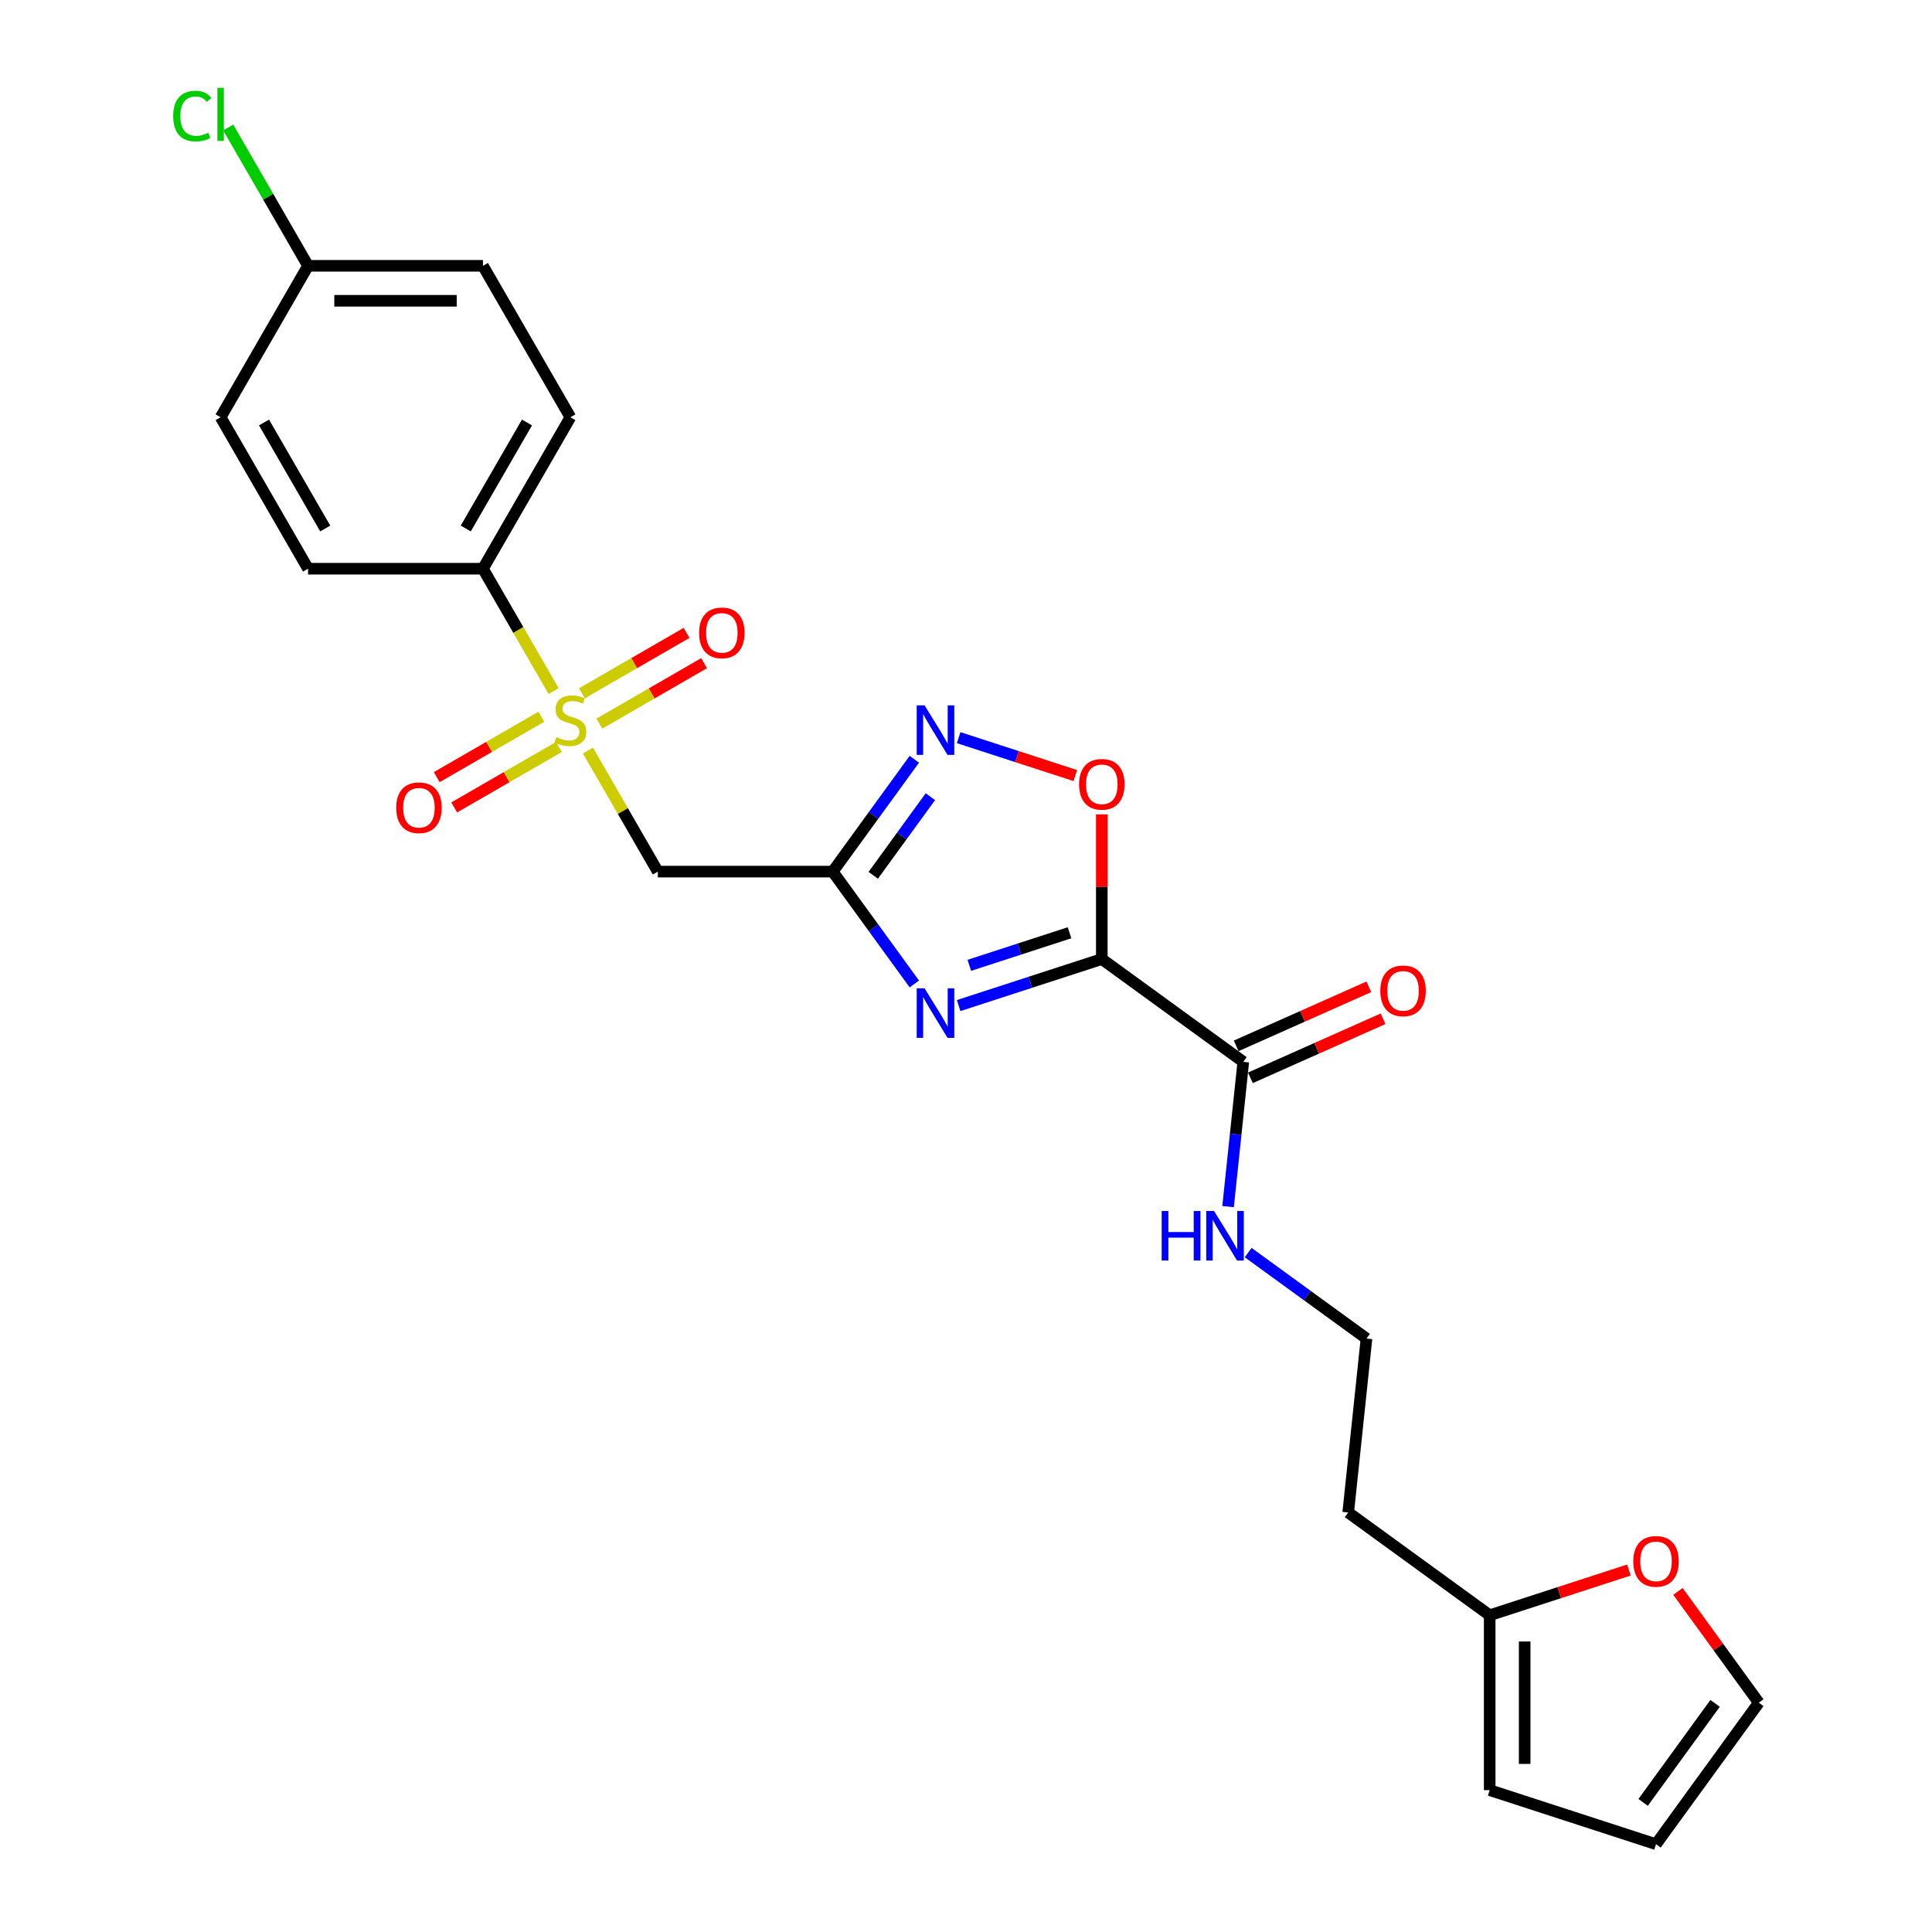 <?xml version='1.0' encoding='iso-8859-1'?>
<svg version='1.1' baseProfile='full'
              xmlns='http://www.w3.org/2000/svg'
                      xmlns:rdkit='http://www.rdkit.org/xml'
                      xmlns:xlink='http://www.w3.org/1999/xlink'
                  xml:space='preserve'
width='1000px' height='1000px' viewBox='0 0 1000 1000'>
<!-- END OF HEADER -->
<rect style='opacity:1.0;fill:#FFFFFF;stroke:none' width='1000' height='1000' x='0' y='0'> </rect>
<path class='bond-1' d='M 570.296,496.402 L 533.245,508.441' style='fill:none;fill-rule:evenodd;stroke:#000000;stroke-width:6px;stroke-linecap:butt;stroke-linejoin:miter;stroke-opacity:1' />
<path class='bond-1' d='M 533.245,508.441 L 496.193,520.48' style='fill:none;fill-rule:evenodd;stroke:#0000FF;stroke-width:6px;stroke-linecap:butt;stroke-linejoin:miter;stroke-opacity:1' />
<path class='bond-1' d='M 553.586,482.797 L 527.65,491.224' style='fill:none;fill-rule:evenodd;stroke:#000000;stroke-width:6px;stroke-linecap:butt;stroke-linejoin:miter;stroke-opacity:1' />
<path class='bond-1' d='M 527.65,491.224 L 501.715,499.651' style='fill:none;fill-rule:evenodd;stroke:#0000FF;stroke-width:6px;stroke-linecap:butt;stroke-linejoin:miter;stroke-opacity:1' />
<path class='bond-5' d='M 570.296,496.402 L 570.296,458.956' style='fill:none;fill-rule:evenodd;stroke:#000000;stroke-width:6px;stroke-linecap:butt;stroke-linejoin:miter;stroke-opacity:1' />
<path class='bond-5' d='M 570.296,458.956 L 570.296,421.509' style='fill:none;fill-rule:evenodd;stroke:#FF0000;stroke-width:6px;stroke-linecap:butt;stroke-linejoin:miter;stroke-opacity:1' />
<path class='bond-6' d='M 570.296,496.402 L 643.525,549.607' style='fill:none;fill-rule:evenodd;stroke:#000000;stroke-width:6px;stroke-linecap:butt;stroke-linejoin:miter;stroke-opacity:1' />
<path class='bond-0' d='M 304.312,388.486 L 322.4,419.815' style='fill:none;fill-rule:evenodd;stroke:#CCCC00;stroke-width:6px;stroke-linecap:butt;stroke-linejoin:miter;stroke-opacity:1' />
<path class='bond-0' d='M 322.4,419.815 L 340.488,451.144' style='fill:none;fill-rule:evenodd;stroke:#000000;stroke-width:6px;stroke-linecap:butt;stroke-linejoin:miter;stroke-opacity:1' />
<path class='bond-7' d='M 286.544,357.71 L 268.257,326.037' style='fill:none;fill-rule:evenodd;stroke:#CCCC00;stroke-width:6px;stroke-linecap:butt;stroke-linejoin:miter;stroke-opacity:1' />
<path class='bond-7' d='M 268.257,326.037 L 249.971,294.364' style='fill:none;fill-rule:evenodd;stroke:#000000;stroke-width:6px;stroke-linecap:butt;stroke-linejoin:miter;stroke-opacity:1' />
<path class='bond-8' d='M 310.237,374.542 L 337.327,358.901' style='fill:none;fill-rule:evenodd;stroke:#CCCC00;stroke-width:6px;stroke-linecap:butt;stroke-linejoin:miter;stroke-opacity:1' />
<path class='bond-8' d='M 337.327,358.901 L 364.418,343.26' style='fill:none;fill-rule:evenodd;stroke:#FF0000;stroke-width:6px;stroke-linecap:butt;stroke-linejoin:miter;stroke-opacity:1' />
<path class='bond-8' d='M 301.185,358.864 L 328.276,343.223' style='fill:none;fill-rule:evenodd;stroke:#CCCC00;stroke-width:6px;stroke-linecap:butt;stroke-linejoin:miter;stroke-opacity:1' />
<path class='bond-8' d='M 328.276,343.223 L 355.366,327.582' style='fill:none;fill-rule:evenodd;stroke:#FF0000;stroke-width:6px;stroke-linecap:butt;stroke-linejoin:miter;stroke-opacity:1' />
<path class='bond-9' d='M 280.222,370.967 L 253.132,386.608' style='fill:none;fill-rule:evenodd;stroke:#CCCC00;stroke-width:6px;stroke-linecap:butt;stroke-linejoin:miter;stroke-opacity:1' />
<path class='bond-9' d='M 253.132,386.608 L 226.041,402.248' style='fill:none;fill-rule:evenodd;stroke:#FF0000;stroke-width:6px;stroke-linecap:butt;stroke-linejoin:miter;stroke-opacity:1' />
<path class='bond-9' d='M 289.273,386.645 L 262.183,402.285' style='fill:none;fill-rule:evenodd;stroke:#CCCC00;stroke-width:6px;stroke-linecap:butt;stroke-linejoin:miter;stroke-opacity:1' />
<path class='bond-9' d='M 262.183,402.285 L 235.093,417.926' style='fill:none;fill-rule:evenodd;stroke:#FF0000;stroke-width:6px;stroke-linecap:butt;stroke-linejoin:miter;stroke-opacity:1' />
<path class='bond-2' d='M 473.253,509.294 L 452.129,480.219' style='fill:none;fill-rule:evenodd;stroke:#0000FF;stroke-width:6px;stroke-linecap:butt;stroke-linejoin:miter;stroke-opacity:1' />
<path class='bond-2' d='M 452.129,480.219 L 431.005,451.144' style='fill:none;fill-rule:evenodd;stroke:#000000;stroke-width:6px;stroke-linecap:butt;stroke-linejoin:miter;stroke-opacity:1' />
<path class='bond-4' d='M 431.005,451.144 L 340.488,451.144' style='fill:none;fill-rule:evenodd;stroke:#000000;stroke-width:6px;stroke-linecap:butt;stroke-linejoin:miter;stroke-opacity:1' />
<path class='bond-25' d='M 431.005,451.144 L 452.129,422.069' style='fill:none;fill-rule:evenodd;stroke:#000000;stroke-width:6px;stroke-linecap:butt;stroke-linejoin:miter;stroke-opacity:1' />
<path class='bond-25' d='M 452.129,422.069 L 473.253,392.995' style='fill:none;fill-rule:evenodd;stroke:#0000FF;stroke-width:6px;stroke-linecap:butt;stroke-linejoin:miter;stroke-opacity:1' />
<path class='bond-25' d='M 451.988,453.063 L 466.775,432.71' style='fill:none;fill-rule:evenodd;stroke:#000000;stroke-width:6px;stroke-linecap:butt;stroke-linejoin:miter;stroke-opacity:1' />
<path class='bond-25' d='M 466.775,432.71 L 481.561,412.358' style='fill:none;fill-rule:evenodd;stroke:#0000FF;stroke-width:6px;stroke-linecap:butt;stroke-linejoin:miter;stroke-opacity:1' />
<path class='bond-3' d='M 496.193,381.808 L 526.387,391.619' style='fill:none;fill-rule:evenodd;stroke:#0000FF;stroke-width:6px;stroke-linecap:butt;stroke-linejoin:miter;stroke-opacity:1' />
<path class='bond-3' d='M 526.387,391.619 L 556.581,401.429' style='fill:none;fill-rule:evenodd;stroke:#FF0000;stroke-width:6px;stroke-linecap:butt;stroke-linejoin:miter;stroke-opacity:1' />
<path class='bond-12' d='M 647.207,557.876 L 681.537,542.591' style='fill:none;fill-rule:evenodd;stroke:#000000;stroke-width:6px;stroke-linecap:butt;stroke-linejoin:miter;stroke-opacity:1' />
<path class='bond-12' d='M 681.537,542.591 L 715.868,527.306' style='fill:none;fill-rule:evenodd;stroke:#FF0000;stroke-width:6px;stroke-linecap:butt;stroke-linejoin:miter;stroke-opacity:1' />
<path class='bond-12' d='M 639.844,541.338 L 674.174,526.053' style='fill:none;fill-rule:evenodd;stroke:#000000;stroke-width:6px;stroke-linecap:butt;stroke-linejoin:miter;stroke-opacity:1' />
<path class='bond-12' d='M 674.174,526.053 L 708.505,510.768' style='fill:none;fill-rule:evenodd;stroke:#FF0000;stroke-width:6px;stroke-linecap:butt;stroke-linejoin:miter;stroke-opacity:1' />
<path class='bond-16' d='M 643.525,549.607 L 639.587,587.077' style='fill:none;fill-rule:evenodd;stroke:#000000;stroke-width:6px;stroke-linecap:butt;stroke-linejoin:miter;stroke-opacity:1' />
<path class='bond-16' d='M 639.587,587.077 L 635.649,624.548' style='fill:none;fill-rule:evenodd;stroke:#0000FF;stroke-width:6px;stroke-linecap:butt;stroke-linejoin:miter;stroke-opacity:1' />
<path class='bond-17' d='M 249.971,294.364 L 295.229,215.975' style='fill:none;fill-rule:evenodd;stroke:#000000;stroke-width:6px;stroke-linecap:butt;stroke-linejoin:miter;stroke-opacity:1' />
<path class='bond-17' d='M 241.082,273.554 L 272.763,218.681' style='fill:none;fill-rule:evenodd;stroke:#000000;stroke-width:6px;stroke-linecap:butt;stroke-linejoin:miter;stroke-opacity:1' />
<path class='bond-18' d='M 249.971,294.364 L 159.454,294.364' style='fill:none;fill-rule:evenodd;stroke:#000000;stroke-width:6px;stroke-linecap:butt;stroke-linejoin:miter;stroke-opacity:1' />
<path class='bond-10' d='M 771.061,836.057 L 697.832,782.853' style='fill:none;fill-rule:evenodd;stroke:#000000;stroke-width:6px;stroke-linecap:butt;stroke-linejoin:miter;stroke-opacity:1' />
<path class='bond-11' d='M 771.061,836.057 L 807.089,824.351' style='fill:none;fill-rule:evenodd;stroke:#000000;stroke-width:6px;stroke-linecap:butt;stroke-linejoin:miter;stroke-opacity:1' />
<path class='bond-11' d='M 807.089,824.351 L 843.118,812.645' style='fill:none;fill-rule:evenodd;stroke:#FF0000;stroke-width:6px;stroke-linecap:butt;stroke-linejoin:miter;stroke-opacity:1' />
<path class='bond-13' d='M 771.061,836.057 L 771.061,926.574' style='fill:none;fill-rule:evenodd;stroke:#000000;stroke-width:6px;stroke-linecap:butt;stroke-linejoin:miter;stroke-opacity:1' />
<path class='bond-13' d='M 789.165,849.635 L 789.165,912.997' style='fill:none;fill-rule:evenodd;stroke:#000000;stroke-width:6px;stroke-linecap:butt;stroke-linejoin:miter;stroke-opacity:1' />
<path class='bond-14' d='M 868.499,823.709 L 889.425,852.513' style='fill:none;fill-rule:evenodd;stroke:#FF0000;stroke-width:6px;stroke-linecap:butt;stroke-linejoin:miter;stroke-opacity:1' />
<path class='bond-14' d='M 889.425,852.513 L 910.352,881.316' style='fill:none;fill-rule:evenodd;stroke:#000000;stroke-width:6px;stroke-linecap:butt;stroke-linejoin:miter;stroke-opacity:1' />
<path class='bond-15' d='M 771.061,926.574 L 857.148,954.545' style='fill:none;fill-rule:evenodd;stroke:#000000;stroke-width:6px;stroke-linecap:butt;stroke-linejoin:miter;stroke-opacity:1' />
<path class='bond-26' d='M 910.352,881.316 L 857.148,954.545' style='fill:none;fill-rule:evenodd;stroke:#000000;stroke-width:6px;stroke-linecap:butt;stroke-linejoin:miter;stroke-opacity:1' />
<path class='bond-26' d='M 887.726,881.659 L 850.483,932.92' style='fill:none;fill-rule:evenodd;stroke:#000000;stroke-width:6px;stroke-linecap:butt;stroke-linejoin:miter;stroke-opacity:1' />
<path class='bond-21' d='M 646.048,648.335 L 676.671,670.584' style='fill:none;fill-rule:evenodd;stroke:#0000FF;stroke-width:6px;stroke-linecap:butt;stroke-linejoin:miter;stroke-opacity:1' />
<path class='bond-21' d='M 676.671,670.584 L 707.293,692.832' style='fill:none;fill-rule:evenodd;stroke:#000000;stroke-width:6px;stroke-linecap:butt;stroke-linejoin:miter;stroke-opacity:1' />
<path class='bond-23' d='M 295.229,215.975 L 249.971,137.585' style='fill:none;fill-rule:evenodd;stroke:#000000;stroke-width:6px;stroke-linecap:butt;stroke-linejoin:miter;stroke-opacity:1' />
<path class='bond-22' d='M 159.454,294.364 L 114.196,215.975' style='fill:none;fill-rule:evenodd;stroke:#000000;stroke-width:6px;stroke-linecap:butt;stroke-linejoin:miter;stroke-opacity:1' />
<path class='bond-22' d='M 168.344,273.554 L 136.663,218.681' style='fill:none;fill-rule:evenodd;stroke:#000000;stroke-width:6px;stroke-linecap:butt;stroke-linejoin:miter;stroke-opacity:1' />
<path class='bond-19' d='M 697.832,782.853 L 707.293,692.832' style='fill:none;fill-rule:evenodd;stroke:#000000;stroke-width:6px;stroke-linecap:butt;stroke-linejoin:miter;stroke-opacity:1' />
<path class='bond-20' d='M 159.454,137.585 L 114.196,215.975' style='fill:none;fill-rule:evenodd;stroke:#000000;stroke-width:6px;stroke-linecap:butt;stroke-linejoin:miter;stroke-opacity:1' />
<path class='bond-24' d='M 159.454,137.585 L 138.789,101.792' style='fill:none;fill-rule:evenodd;stroke:#000000;stroke-width:6px;stroke-linecap:butt;stroke-linejoin:miter;stroke-opacity:1' />
<path class='bond-24' d='M 138.789,101.792 L 118.124,65.999' style='fill:none;fill-rule:evenodd;stroke:#00CC00;stroke-width:6px;stroke-linecap:butt;stroke-linejoin:miter;stroke-opacity:1' />
<path class='bond-27' d='M 159.454,137.585 L 249.971,137.585' style='fill:none;fill-rule:evenodd;stroke:#000000;stroke-width:6px;stroke-linecap:butt;stroke-linejoin:miter;stroke-opacity:1' />
<path class='bond-27' d='M 173.032,155.688 L 236.394,155.688' style='fill:none;fill-rule:evenodd;stroke:#000000;stroke-width:6px;stroke-linecap:butt;stroke-linejoin:miter;stroke-opacity:1' />
<path  class='atom-1' d='M 287.988 381.552
Q 288.278 381.661, 289.473 382.168
Q 290.667 382.675, 291.971 383.001
Q 293.311 383.29, 294.614 383.29
Q 297.04 383.29, 298.452 382.132
Q 299.864 380.937, 299.864 378.873
Q 299.864 377.461, 299.14 376.592
Q 298.452 375.723, 297.366 375.253
Q 296.279 374.782, 294.469 374.239
Q 292.188 373.551, 290.812 372.899
Q 289.473 372.247, 288.495 370.871
Q 287.554 369.496, 287.554 367.178
Q 287.554 363.956, 289.726 361.965
Q 291.935 359.973, 296.279 359.973
Q 299.248 359.973, 302.616 361.385
L 301.783 364.173
Q 298.705 362.906, 296.388 362.906
Q 293.89 362.906, 292.514 363.956
Q 291.138 364.97, 291.174 366.744
Q 291.174 368.12, 291.862 368.953
Q 292.586 369.785, 293.6 370.256
Q 294.65 370.727, 296.388 371.27
Q 298.705 371.994, 300.081 372.718
Q 301.457 373.442, 302.435 374.927
Q 303.448 376.375, 303.448 378.873
Q 303.448 382.421, 301.059 384.34
Q 298.705 386.223, 294.759 386.223
Q 292.478 386.223, 290.74 385.716
Q 289.038 385.246, 287.011 384.413
L 287.988 381.552
' fill='#CCCC00'/>
<path  class='atom-2' d='M 478.543 511.556
L 486.943 525.134
Q 487.775 526.474, 489.115 528.899
Q 490.455 531.325, 490.527 531.47
L 490.527 511.556
L 493.931 511.556
L 493.931 537.191
L 490.418 537.191
L 481.403 522.346
Q 480.353 520.608, 479.231 518.617
Q 478.144 516.625, 477.819 516.01
L 477.819 537.191
L 474.488 537.191
L 474.488 511.556
L 478.543 511.556
' fill='#0000FF'/>
<path  class='atom-4' d='M 478.543 365.097
L 486.943 378.675
Q 487.775 380.014, 489.115 382.44
Q 490.455 384.866, 490.527 385.011
L 490.527 365.097
L 493.931 365.097
L 493.931 390.732
L 490.418 390.732
L 481.403 375.887
Q 480.353 374.149, 479.231 372.158
Q 478.144 370.166, 477.819 369.551
L 477.819 390.732
L 474.488 390.732
L 474.488 365.097
L 478.543 365.097
' fill='#0000FF'/>
<path  class='atom-6' d='M 558.528 405.958
Q 558.528 399.803, 561.57 396.363
Q 564.611 392.924, 570.296 392.924
Q 575.98 392.924, 579.021 396.363
Q 582.063 399.803, 582.063 405.958
Q 582.063 412.186, 578.985 415.734
Q 575.908 419.246, 570.296 419.246
Q 564.647 419.246, 561.57 415.734
Q 558.528 412.222, 558.528 405.958
M 570.296 416.349
Q 574.206 416.349, 576.306 413.743
Q 578.442 411.099, 578.442 405.958
Q 578.442 400.925, 576.306 398.391
Q 574.206 395.82, 570.296 395.82
Q 566.385 395.82, 564.249 398.355
Q 562.149 400.889, 562.149 405.958
Q 562.149 411.136, 564.249 413.743
Q 566.385 416.349, 570.296 416.349
' fill='#FF0000'/>
<path  class='atom-9' d='M 361.852 327.568
Q 361.852 321.413, 364.893 317.973
Q 367.935 314.534, 373.619 314.534
Q 379.304 314.534, 382.345 317.973
Q 385.386 321.413, 385.386 327.568
Q 385.386 333.796, 382.309 337.344
Q 379.231 340.856, 373.619 340.856
Q 367.971 340.856, 364.893 337.344
Q 361.852 333.832, 361.852 327.568
M 373.619 337.96
Q 377.53 337.96, 379.63 335.353
Q 381.766 332.71, 381.766 327.568
Q 381.766 322.536, 379.63 320.001
Q 377.53 317.43, 373.619 317.43
Q 369.709 317.43, 367.573 319.965
Q 365.473 322.499, 365.473 327.568
Q 365.473 332.746, 367.573 335.353
Q 369.709 337.96, 373.619 337.96
' fill='#FF0000'/>
<path  class='atom-10' d='M 205.072 418.085
Q 205.072 411.93, 208.114 408.49
Q 211.155 405.051, 216.84 405.051
Q 222.524 405.051, 225.565 408.49
Q 228.607 411.93, 228.607 418.085
Q 228.607 424.313, 225.529 427.861
Q 222.452 431.373, 216.84 431.373
Q 211.191 431.373, 208.114 427.861
Q 205.072 424.349, 205.072 418.085
M 216.84 428.476
Q 220.75 428.476, 222.85 425.869
Q 224.986 423.226, 224.986 418.085
Q 224.986 413.052, 222.85 410.518
Q 220.75 407.947, 216.84 407.947
Q 212.929 407.947, 210.793 410.482
Q 208.693 413.016, 208.693 418.085
Q 208.693 423.263, 210.793 425.869
Q 212.929 428.476, 216.84 428.476
' fill='#FF0000'/>
<path  class='atom-12' d='M 845.381 808.159
Q 845.381 802.004, 848.422 798.564
Q 851.463 795.124, 857.148 795.124
Q 862.832 795.124, 865.874 798.564
Q 868.915 802.004, 868.915 808.159
Q 868.915 814.386, 865.837 817.934
Q 862.76 821.447, 857.148 821.447
Q 851.5 821.447, 848.422 817.934
Q 845.381 814.422, 845.381 808.159
M 857.148 818.55
Q 861.058 818.55, 863.158 815.943
Q 865.294 813.3, 865.294 808.159
Q 865.294 803.126, 863.158 800.591
Q 861.058 798.021, 857.148 798.021
Q 853.237 798.021, 851.101 800.555
Q 849.001 803.09, 849.001 808.159
Q 849.001 813.336, 851.101 815.943
Q 853.237 818.55, 857.148 818.55
' fill='#FF0000'/>
<path  class='atom-13' d='M 714.449 512.863
Q 714.449 506.708, 717.491 503.268
Q 720.532 499.828, 726.216 499.828
Q 731.901 499.828, 734.942 503.268
Q 737.984 506.708, 737.984 512.863
Q 737.984 519.09, 734.906 522.639
Q 731.828 526.151, 726.216 526.151
Q 720.568 526.151, 717.491 522.639
Q 714.449 519.127, 714.449 512.863
M 726.216 523.254
Q 730.127 523.254, 732.227 520.647
Q 734.363 518.004, 734.363 512.863
Q 734.363 507.83, 732.227 505.296
Q 730.127 502.725, 726.216 502.725
Q 722.306 502.725, 720.17 505.259
Q 718.07 507.794, 718.07 512.863
Q 718.07 518.04, 720.17 520.647
Q 722.306 523.254, 726.216 523.254
' fill='#FF0000'/>
<path  class='atom-17' d='M 601.278 626.811
L 604.754 626.811
L 604.754 637.709
L 617.861 637.709
L 617.861 626.811
L 621.337 626.811
L 621.337 652.445
L 617.861 652.445
L 617.861 640.605
L 604.754 640.605
L 604.754 652.445
L 601.278 652.445
L 601.278 626.811
' fill='#0000FF'/>
<path  class='atom-17' d='M 628.397 626.811
L 636.797 640.388
Q 637.63 641.728, 638.97 644.154
Q 640.309 646.579, 640.382 646.724
L 640.382 626.811
L 643.785 626.811
L 643.785 652.445
L 640.273 652.445
L 631.258 637.6
Q 630.208 635.862, 629.085 633.871
Q 627.999 631.88, 627.673 631.264
L 627.673 652.445
L 624.342 652.445
L 624.342 626.811
L 628.397 626.811
' fill='#0000FF'/>
<path  class='atom-25' d='M 89.648 60.082
Q 89.648 53.71, 92.617 50.379
Q 95.622 47.011, 101.306 47.011
Q 106.593 47.011, 109.417 50.741
L 107.027 52.696
Q 104.963 49.98, 101.306 49.98
Q 97.432 49.98, 95.368 52.587
Q 93.341 55.158, 93.341 60.082
Q 93.341 65.151, 95.441 67.758
Q 97.577 70.365, 101.705 70.365
Q 104.529 70.365, 107.824 68.663
L 108.837 71.379
Q 107.498 72.248, 105.47 72.754
Q 103.443 73.261, 101.198 73.261
Q 95.622 73.261, 92.617 69.858
Q 89.648 66.454, 89.648 60.082
' fill='#00CC00'/>
<path  class='atom-25' d='M 112.53 45.455
L 115.861 45.455
L 115.861 72.935
L 112.53 72.935
L 112.53 45.455
' fill='#00CC00'/>
</svg>
